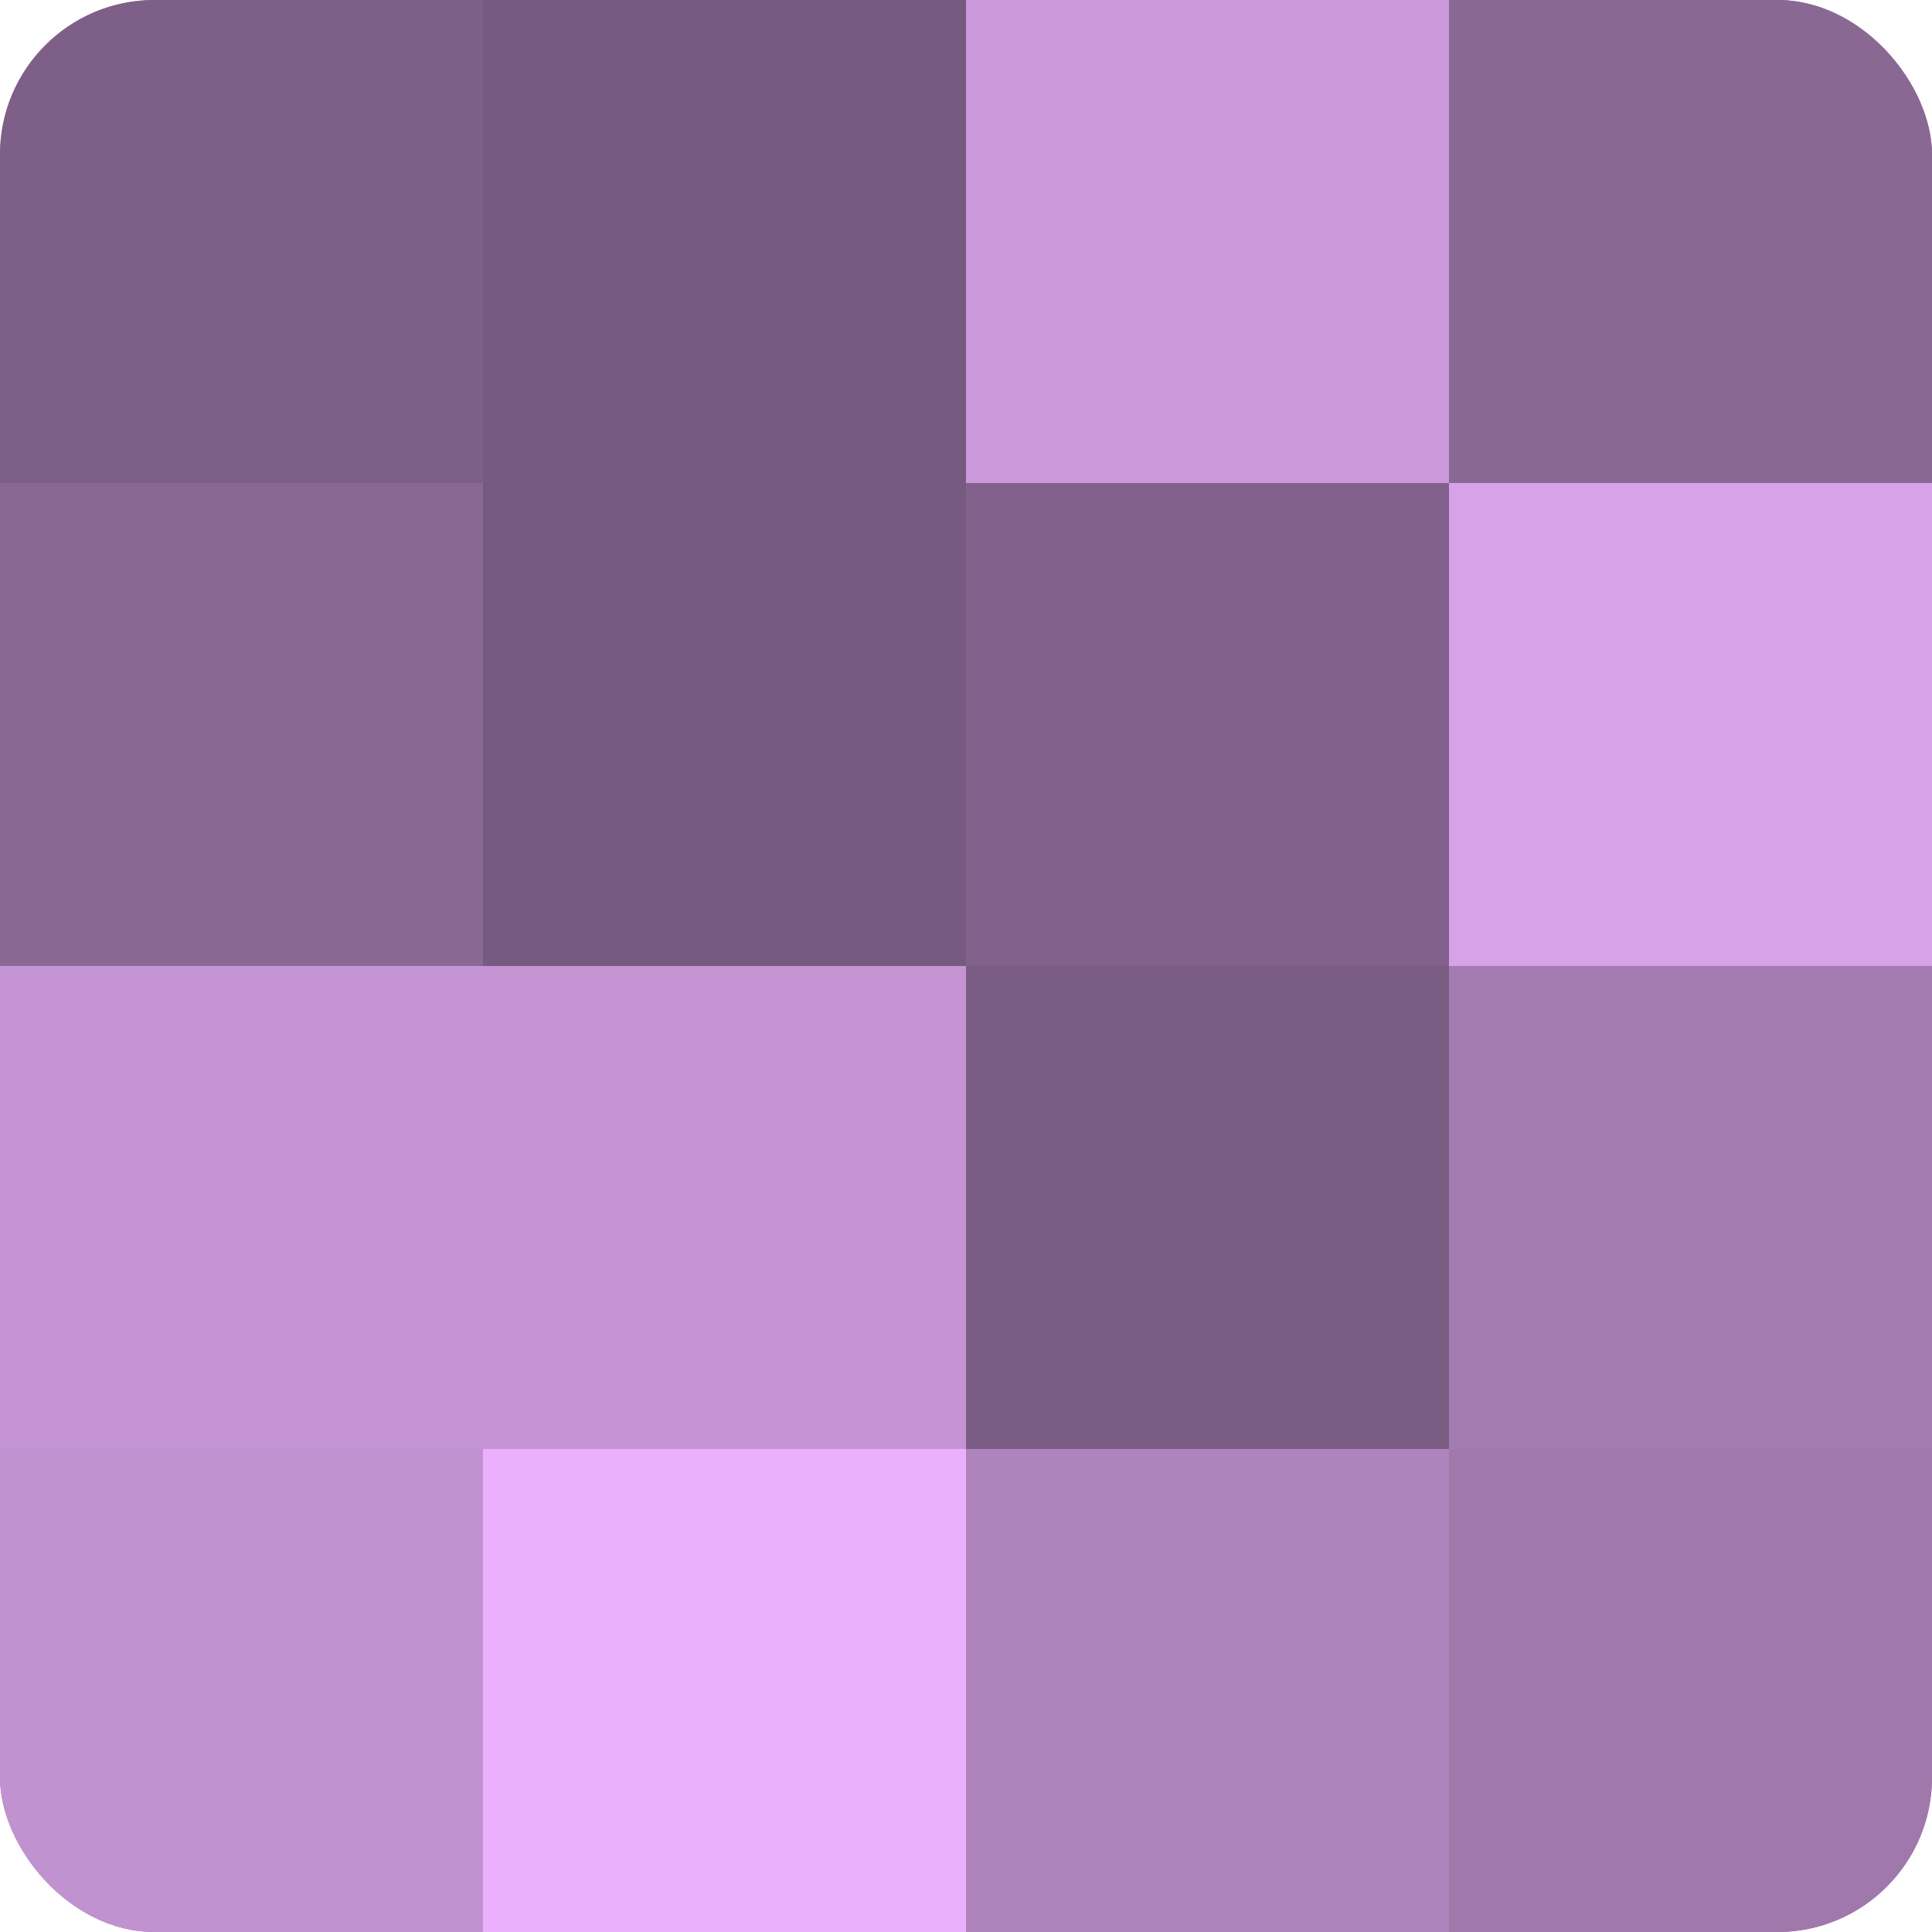 <?xml version="1.0" encoding="UTF-8"?>
<svg xmlns="http://www.w3.org/2000/svg" width="60" height="60" viewBox="0 0 100 100" preserveAspectRatio="xMidYMid meet"><defs><clipPath id="c" width="100" height="100"><rect width="100" height="100" rx="8" ry="8"/></clipPath></defs><g clip-path="url(#c)"><rect width="100" height="100" fill="#9570a0"/><rect width="25" height="25" fill="#7e5f88"/><rect y="25" width="25" height="25" fill="#8a6894"/><rect y="50" width="25" height="25" fill="#c594d4"/><rect y="75" width="25" height="25" fill="#c192d0"/><rect x="25" width="25" height="25" fill="#775a80"/><rect x="25" y="25" width="25" height="25" fill="#775a80"/><rect x="25" y="50" width="25" height="25" fill="#c594d4"/><rect x="25" y="75" width="25" height="25" fill="#eab0fc"/><rect x="50" width="25" height="25" fill="#cc9adc"/><rect x="50" y="25" width="25" height="25" fill="#82628c"/><rect x="50" y="50" width="25" height="25" fill="#7b5d84"/><rect x="50" y="75" width="25" height="25" fill="#af84bc"/><rect x="75" width="25" height="25" fill="#8a6894"/><rect x="75" y="25" width="25" height="25" fill="#d7a2e8"/><rect x="75" y="50" width="25" height="25" fill="#a47bb0"/><rect x="75" y="75" width="25" height="25" fill="#a078ac"/></g></svg>
